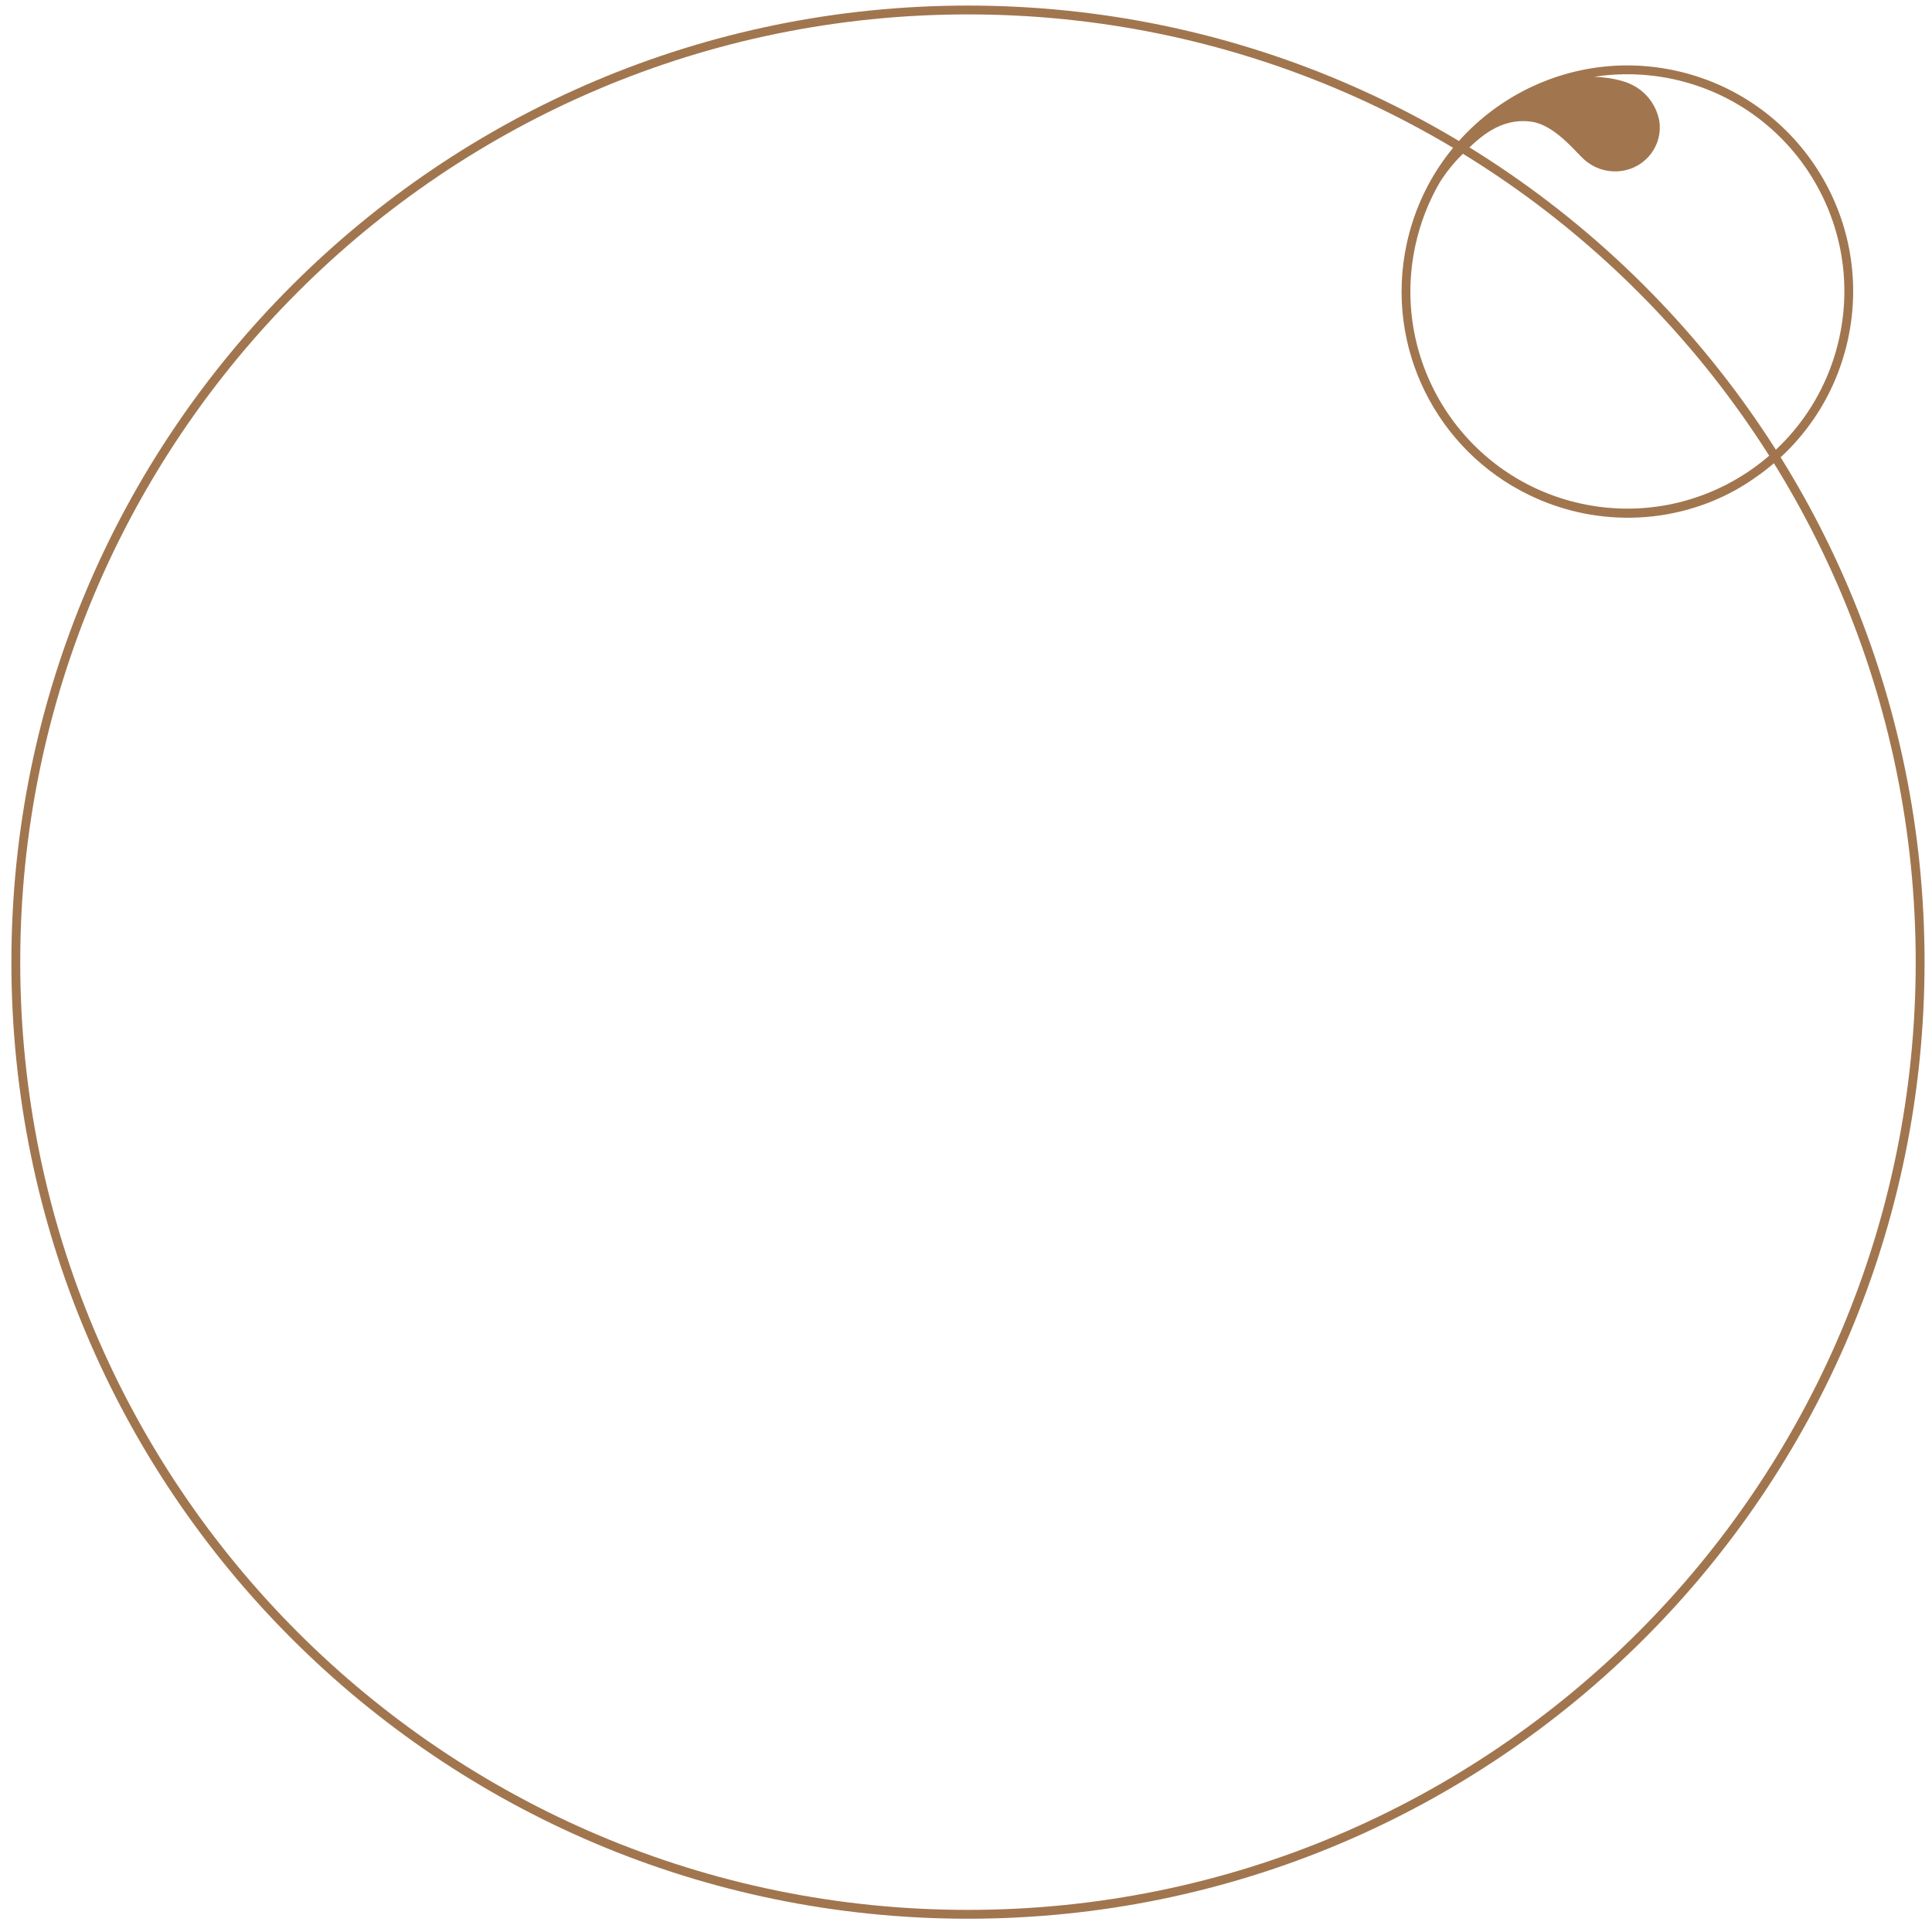 <svg width="155" height="155" viewBox="0 0 155 155" fill="none" xmlns="http://www.w3.org/2000/svg">
<path fill-rule="evenodd" clip-rule="evenodd" d="M77.658 1.156C119.651 1.156 153.693 35.198 153.693 77.191C153.693 119.184 119.651 153.226 77.658 153.226C35.665 153.226 1.623 119.184 1.623 77.191C1.623 35.198 35.665 1.156 77.658 1.156ZM77.658 0.447C120.043 0.447 154.403 34.806 154.403 77.191C154.403 119.575 120.043 153.935 77.658 153.935C35.274 153.935 0.914 119.575 0.914 77.191C0.914 34.806 35.274 0.447 77.658 0.447Z" fill="#A1764E"/>
<path fill-rule="evenodd" clip-rule="evenodd" d="M147.573 27.055C145.541 36.461 136.277 42.44 126.882 40.411C117.487 38.381 111.517 29.112 113.549 19.706C113.948 17.857 114.627 16.14 115.532 14.591C116.067 13.762 116.665 13.024 117.307 12.398L117.497 12.211L117.498 12.21C118.635 11.094 120.352 9.407 122.872 9.765C124.366 9.978 125.739 11.41 126.56 12.265L126.56 12.265L126.561 12.266C126.77 12.484 126.95 12.672 127.093 12.8C127.82 13.451 128.755 13.787 129.728 13.748C130.699 13.709 131.591 13.299 132.239 12.592C132.888 11.885 133.213 10.969 133.157 10.011C133.104 9.082 132.414 7.156 130.182 6.51C129.451 6.298 128.682 6.184 127.892 6.161C129.944 5.841 132.088 5.886 134.239 6.35C143.634 8.38 149.604 17.649 147.573 27.055ZM122.668 39.706C115.31 36.151 111.055 27.905 112.858 19.557C114.972 9.77 124.611 3.548 134.388 5.66C144.165 7.771 150.377 17.417 148.263 27.204C147.256 31.867 144.541 35.72 140.917 38.249C139.827 39.033 138.646 39.688 137.394 40.202C136.801 40.447 136.164 40.666 135.501 40.855C133.98 41.288 132.409 41.517 130.83 41.535C127.976 41.571 125.188 40.937 122.668 39.706Z" fill="#A1764E"/>
</svg>
